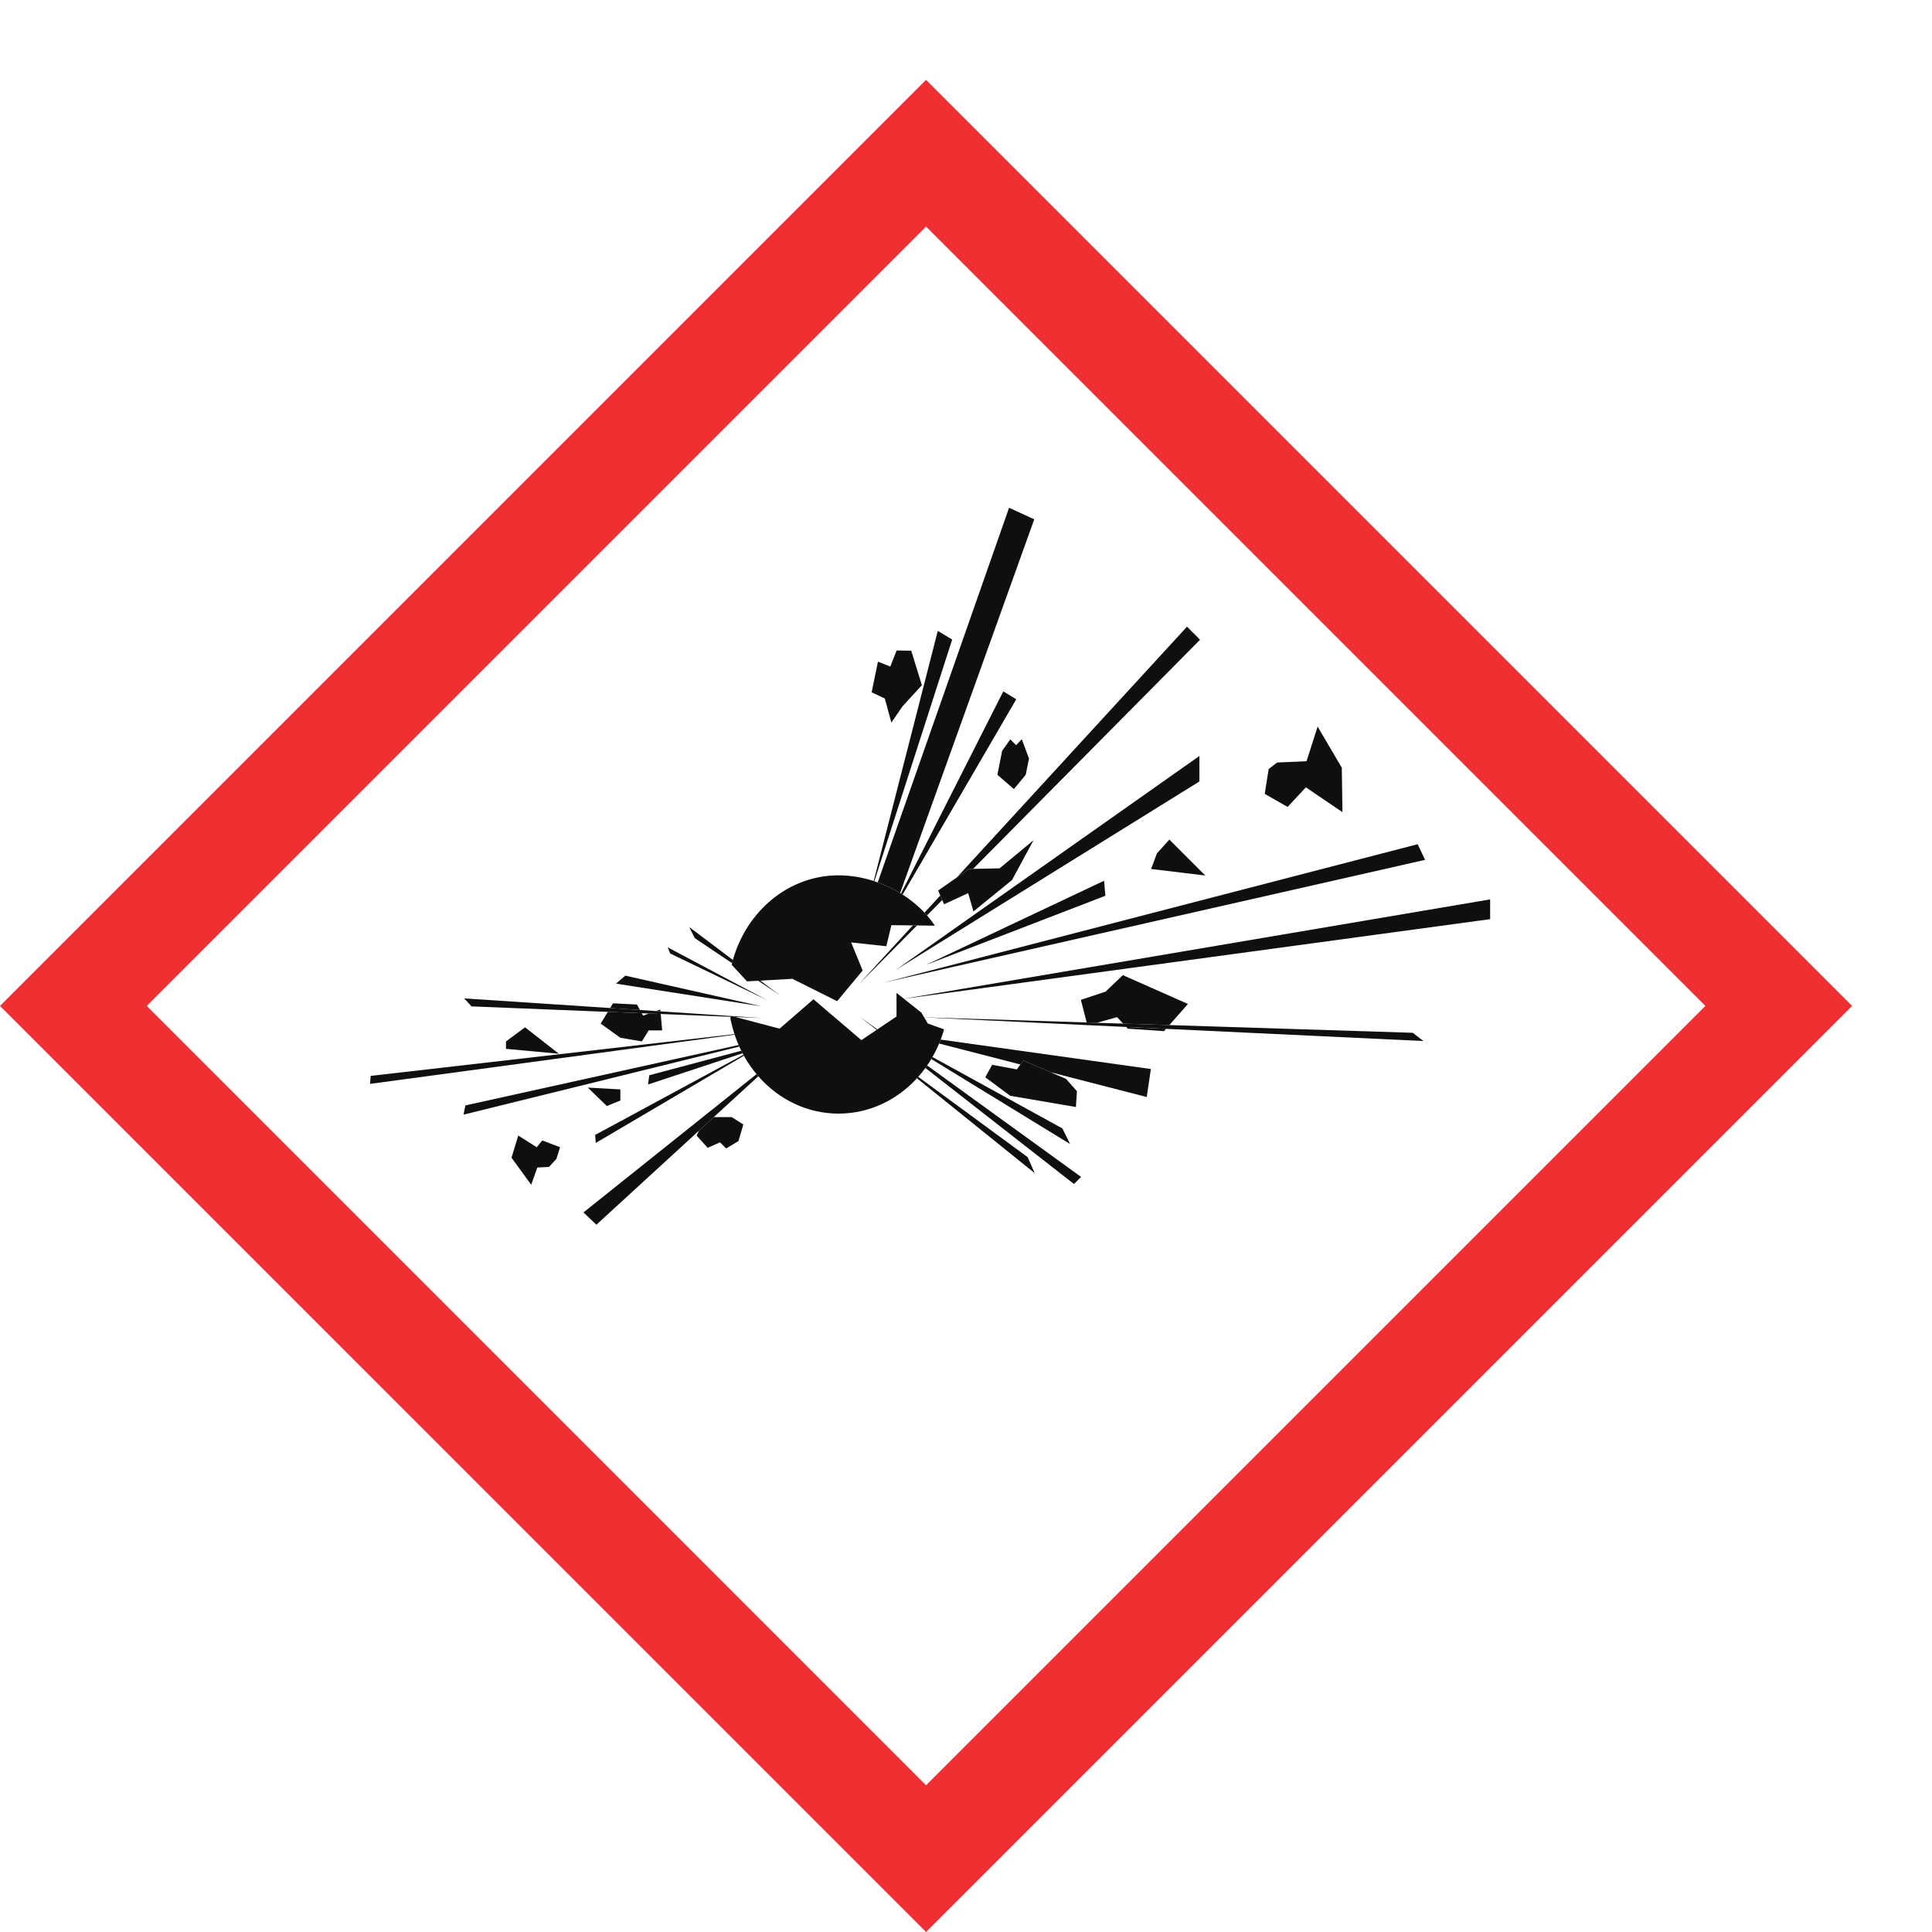 <?xml version="1.0" encoding="UTF-8" standalone="no"?>
<svg xmlns:dc="http://purl.org/dc/elements/1.1/" xmlns:cc="http://creativecommons.org/ns#" xmlns:rdf="http://www.w3.org/1999/02/22-rdf-syntax-ns#" xmlns:svg="http://www.w3.org/2000/svg" xmlns="http://www.w3.org/2000/svg" width="70" height="70" id="svg1" xml:space="preserve"><defs id="defs6"/><g transform="matrix(1.25,0,0,-1.25,0,70)" id="g10"><g transform="scale(0.022,0.022)" id="g12"><path d="M 2246.88,1220.13 C 2162.32,1135.59 1304.65,277.891 1220.1,193.332 1135.55,277.891 277.875,1135.59 193.328,1220.13 c 84.547,84.56 942.222,942.25 1026.762,1026.79 84.55,-84.54 942.23,-942.23 1026.79,-1026.79 z M 0,1220.13 1220.1,0 2440.2,1220.13 1220.09,2440.25 0,1220.13" id="path14" style="fill:#ef2f32;fill-opacity:1;fill-rule:nonzero;stroke:none"/><path d="m 1362.65,1861.25 -33.19,15.17 -173.06,-493.54 c 10.28,-3.68 20.24,-8.37 29.55,-13.99 l 176.7,492.36" id="path16" style="fill:#100f0d;fill-opacity:1;fill-rule:nonzero;stroke:none"/><path d="m 1338.94,1624.14 -17.07,10.43 -134.84,-266.37 c 0.73,-0.45 1.44,-0.91 2.16,-1.36 l 149.75,257.3" id="path18" style="fill:#100f0d;fill-opacity:1;fill-rule:nonzero;stroke:none"/><path d="m 1152.01,1384.42 102.52,318.44 -18.97,11.37 -84.42,-329.51 c 0.29,-0.1 0.58,-0.21 0.87,-0.3" id="path20" style="fill:#100f0d;fill-opacity:1;fill-rule:nonzero;stroke:none"/><path d="m 1174.4,1593.44 14.74,21.5 25.47,27.73 -14.03,45.42 -19.25,0.34 -8.31,-21.15 -16.3,6.42 -8.32,-40.39 17.34,-8.15 8.66,-31.72" id="path22" style="fill:#100f0d;fill-opacity:1;fill-rule:nonzero;stroke:none"/><path d="m 1331.08,1571.31 -10.78,-15.14 -6.22,-31.5 21.76,-18.86 15.56,18.86 4.35,21.35 -9.54,25.5 -7.46,-7.88 -7.67,7.67" id="path24" style="fill:#100f0d;fill-opacity:1;fill-rule:nonzero;stroke:none"/><path d="m 1241.42,1359.64 -2.58,6.02 -20.78,-22.65 c 1.11,-1.19 2.24,-2.38 3.31,-3.6 l 20.05,20.23" id="path26" style="fill:#100f0d;fill-opacity:1;fill-rule:nonzero;stroke:none"/><path d="m 1282.05,1400.67 299.06,301.92 -17.2,17.21 -303.24,-330.36 15.82,11.11 5.56,0.12" id="path28" style="fill:#100f0d;fill-opacity:1;fill-rule:nonzero;stroke:none"/><path d="m 1131.06,1248.24 77.17,77.91 -5.59,0.06 -71.58,-77.97" id="path30" style="fill:#100f0d;fill-opacity:1;fill-rule:nonzero;stroke:none"/><path d="m 1580.25,1549.43 -399.27,-281.41 399.27,247.84 0,33.57" id="path32" style="fill:#100f0d;fill-opacity:1;fill-rule:nonzero;stroke:none"/><path d="m 1456.35,1365.28 -1.72,19.78 -234.93,-111 236.65,91.22" id="path34" style="fill:#100f0d;fill-opacity:1;fill-rule:nonzero;stroke:none"/><path d="m 1243.79,1354.08 31.84,14.63 6.89,-24.09 50.77,41.3 28.4,52.49 -44.75,-37 -34.89,-0.74 -5.56,-0.12 -15.82,-11.11 -24.63,-17.29 2.8,-6.49 2.58,-6.02 2.37,-5.56" id="path36" style="fill:#100f0d;fill-opacity:1;fill-rule:nonzero;stroke:none"/><path d="m 1524.34,1421.21 -7.76,-20.66 71.43,-8.6 -47.34,47.32 -16.33,-18.06" id="path38" style="fill:#100f0d;fill-opacity:1;fill-rule:nonzero;stroke:none"/><path d="m 1720.53,1508.12 48.18,-32.7 -0.86,58.52 -31.83,54.21 -14.63,-45.6 -38.72,-1.73 -11.2,-8.61 -5.16,-32.7 30.12,-17.21 24.1,25.82" id="path40" style="fill:#100f0d;fill-opacity:1;fill-rule:nonzero;stroke:none"/><path d="m 1877.6,1412.58 -9.78,20.61 -703.06,-182.28 712.84,161.67" id="path42" style="fill:#100f0d;fill-opacity:1;fill-rule:nonzero;stroke:none"/><path d="m 1190.97,1229.53 772.33,104.92 0,26.04 -772.41,-130.89 0.08,-0.07" id="path44" style="fill:#100f0d;fill-opacity:1;fill-rule:nonzero;stroke:none"/><path d="m 1471.81,1205.34 7.92,-8.53 60.93,-1.93 24.46,27.82 -85.72,37.98 -22.78,-21.71 -32.56,-10.85 7.7,-29.78 13.3,-0.43 26.75,7.43" id="path46" style="fill:#100f0d;fill-opacity:1;fill-rule:nonzero;stroke:none"/><path d="m 1432.75,1194.49 1.02,0.29 -1.1,0.04 0.08,-0.33" id="path48" style="fill:#100f0d;fill-opacity:1;fill-rule:nonzero;stroke:none"/><path d="m 1485.92,1190.15 47.73,-3.25 2.66,3.02 -52.49,2.49 2.1,-2.26" id="path50" style="fill:#100f0d;fill-opacity:1;fill-rule:nonzero;stroke:none"/><path d="m 1432.67,1194.82 1.1,-0.04 50.05,-2.37 52.49,-2.49 339.12,-16.05 -14.11,10.85 -320.66,10.16 -60.93,1.93 -34.67,1.1 -13.3,0.43 -214.15,6.77 0.07,-0.11 214.99,-10.18" id="path52" style="fill:#100f0d;fill-opacity:1;fill-rule:nonzero;stroke:none"/><path d="m 1344.4,1142.98 3.83,5.3 36,-15.56 126.63,-32.63 5.43,36.9 -276.91,38.77 c -0.66,-1.74 -1.34,-3.47 -2.07,-5.19 l 107.09,-27.59" id="path54" style="fill:#100f0d;fill-opacity:1;fill-rule:nonzero;stroke:none"/><path d="m 1344.4,1142.98 -4.66,-6.49 -32.59,6.04 -9.03,-16.44 32.85,-24.38 86.55,-14.78 1.37,20.82 -14.25,16.15 -20.41,8.82 -36,15.56 -3.83,-5.3" id="path56" style="fill:#100f0d;fill-opacity:1;fill-rule:nonzero;stroke:none"/><path d="m 1409.84,1038.19 -10.13,20.54 -171.17,94.09 c -0.5,-0.89 -1,-1.79 -1.53,-2.67 l 182.83,-111.96" id="path58" style="fill:#100f0d;fill-opacity:1;fill-rule:nonzero;stroke:none"/><path d="m 1132.62,1206.01 22.36,-17.46 0.92,0.62 -23.28,16.84" id="path60" style="fill:#100f0d;fill-opacity:1;fill-rule:nonzero;stroke:none"/><path d="m 1414.98,985.5 9.36,9.359 -202.81,146.801 c -0.76,-1.1 -1.53,-2.2 -2.31,-3.28 L 1414.98,985.5" id="path62" style="fill:#100f0d;fill-opacity:1;fill-rule:nonzero;stroke:none"/><path d="m 1363.31,999.73 -9.35,21.16 -144.14,105.79 c -0.57,-0.63 -1.14,-1.26 -1.71,-1.89 l 155.2,-125.06" id="path64" style="fill:#100f0d;fill-opacity:1;fill-rule:nonzero;stroke:none"/><path d="m 917.812,1049.34 14.586,-16.2 16.2,7.3 8.105,-8.11 16.207,9.72 6.481,21.87 -15.399,9.74 -23.566,0 -19.313,-17.71 -3.301,-6.61" id="path66" style="fill:#100f0d;fill-opacity:1;fill-rule:nonzero;stroke:none"/><path d="m 768.727,948.059 17.011,-16.207 135.375,124.098 19.313,17.71 58.683,53.79 c -0.793,0.91 -1.566,1.83 -2.347,2.77 L 768.727,948.059" id="path68" style="fill:#100f0d;fill-opacity:1;fill-rule:nonzero;stroke:none"/><path d="m 784.117,1050.15 0.809,-10.53 195.164,114.88 c -0.231,0.41 -0.442,0.84 -0.664,1.25 l -195.309,-105.6" id="path70" style="fill:#100f0d;fill-opacity:1;fill-rule:nonzero;stroke:none"/><path d="m 855.422,1128.76 -1.621,-12.16 124.558,41.16 c -0.582,1.09 -1.164,2.2 -1.718,3.32 l -121.219,-32.32" id="path72" style="fill:#100f0d;fill-opacity:1;fill-rule:nonzero;stroke:none"/><path d="m 817.34,1095.53 0,14.58 -42.945,2.43 25.117,-24.3 17.828,7.29" id="path74" style="fill:#100f0d;fill-opacity:1;fill-rule:nonzero;stroke:none"/><path d="m 707.145,1033.95 -24.313,15.39 -8.91,-29.17 24.766,-34.041 1.16,-1.598 8.105,22.679 15.391,0.81 9.722,10.53 4.868,15.4 -23.5,8.92 -7.289,-8.92" id="path76" style="fill:#100f0d;fill-opacity:1;fill-rule:nonzero;stroke:none"/><path d="m 613.148,1089.05 -2.433,-12.16 363.312,89.68 c -0.3,0.68 -0.586,1.37 -0.875,2.04 l -360.004,-79.56" id="path78" style="fill:#100f0d;fill-opacity:1;fill-rule:nonzero;stroke:none"/><path d="m 488.363,1127.95 -0.808,-10.54 480.379,64.85 c -0.082,0.24 -0.157,0.47 -0.235,0.7 l -479.336,-55.01" id="path80" style="fill:#100f0d;fill-opacity:1;fill-rule:nonzero;stroke:none"/><path d="m 666.625,1173.32 0,-9.73 69.687,-6.47 -44.57,34.83 -25.117,-18.63" id="path82" style="fill:#100f0d;fill-opacity:1;fill-rule:nonzero;stroke:none"/><path d="m 847.32,1207.35 -1.75,3.14 -44.785,1.8 -9.379,-15.48 25.934,-18.63 28.351,-4.86 8.918,14.58 17.825,0 -1.903,21.59 -15.488,0.61 -7.723,-2.75" id="path84" style="fill:#100f0d;fill-opacity:1;fill-rule:nonzero;stroke:none"/><path d="m 870.004,1215.46 -5.844,-2.09 6.067,-0.41 -0.223,2.5" id="path86" style="fill:#100f0d;fill-opacity:1;fill-rule:nonzero;stroke:none"/><path d="m 839.219,1221.94 -31.602,1.61 -3.769,-6.2 39.359,-2.6 -3.988,7.19" id="path88" style="fill:#100f0d;fill-opacity:1;fill-rule:nonzero;stroke:none"/><path d="m 870.227,1212.96 -6.067,0.41 -20.953,1.38 -39.359,2.6 -192.321,12.69 9.723,-10.53 179.535,-7.22 44.785,-1.8 9.473,-0.39 15.488,-0.61 92.18,-3.7 0.402,1.04 -92.886,6.13" id="path90" style="fill:#100f0d;fill-opacity:1;fill-rule:nonzero;stroke:none"/><path d="m 1004.51,1204.11 -40.377,2.65 4.676,-1.22 35.701,-1.43" id="path92" style="fill:#100f0d;fill-opacity:1;fill-rule:nonzero;stroke:none"/><path d="m 823.816,1260.02 -12.152,-10.53 192.036,-29.98 -179.884,40.51" id="path94" style="fill:#100f0d;fill-opacity:1;fill-rule:nonzero;stroke:none"/><path d="m 879.727,1297.29 3.242,-8.1 128.021,-61.59 -131.263,69.69" id="path96" style="fill:#100f0d;fill-opacity:1;fill-rule:nonzero;stroke:none"/><path d="m 908.086,1324.03 7.297,-14.58 49.133,-33 c 0.351,1.42 0.703,2.83 1.093,4.23 l -57.523,43.35" id="path98" style="fill:#100f0d;fill-opacity:1;fill-rule:nonzero;stroke:none"/><path d="m 1026.39,1234.9 -24.64,18.56 -2.773,-0.16 27.413,-18.4" id="path100" style="fill:#100f0d;fill-opacity:1;fill-rule:nonzero;stroke:none"/><path d="m 1181.18,1237.32 0,-31.14 -25.28,-17.01 -0.92,-0.62 -20.09,-13.51 -63.13,53.86 -44.61,-38.72 -58.341,15.36 -4.676,1.22 -0.949,0.26 -0.071,-0.19 -0.402,-1.04 -0.504,-1.32 c 1.352,-7.37 3.215,-14.55 5.492,-21.51 0.078,-0.23 0.153,-0.46 0.235,-0.7 1.543,-4.66 3.289,-9.21 5.218,-13.65 0.289,-0.67 0.575,-1.36 0.875,-2.04 0.836,-1.85 1.715,-3.68 2.614,-5.49 0.554,-1.12 1.136,-2.23 1.718,-3.32 0.356,-0.67 0.703,-1.35 1.067,-2.01 0.222,-0.41 0.433,-0.84 0.664,-1.25 4.828,-8.68 10.433,-16.79 16.672,-24.28 0.781,-0.94 1.554,-1.86 2.347,-2.77 26.511,-30.3 64.051,-49.21 105.691,-49.21 40.41,0 76.96,17.82 103.31,46.55 0.57,0.63 1.14,1.26 1.71,1.89 3.31,3.73 6.44,7.64 9.4,11.7 0.78,1.08 1.55,2.18 2.31,3.28 1.91,2.77 3.75,5.58 5.48,8.49 0.53,0.88 1.03,1.78 1.53,2.67 3.27,5.69 6.2,11.61 8.77,17.75 0.73,1.72 1.41,3.45 2.07,5.19 1.66,4.4 3.18,8.89 4.48,13.48 l -21.44,7.68 -4.74,8.08 -0.07,0.11 -3.6,6.13 -23.04,18.29 -0.08,0.07 -9.71,7.72" id="path102" style="fill:#100f0d;fill-opacity:1;fill-rule:nonzero;stroke:none"/><path d="m 1104.8,1392.19 c -65.64,0 -121.132,-46.98 -139.191,-111.51 -0.39,-1.4 -0.742,-2.81 -1.093,-4.23 -0.18,-0.7 -0.375,-1.39 -0.539,-2.08 l 20.253,-21.89 14.747,0.82 2.773,0.16 42.23,2.38 58.93,-29.46 33.66,40.39 -15.15,37.04 46.29,-5.04 6.74,27.77 28.19,-0.33 5.59,-0.06 23.45,-0.28 c -3.1,4.72 -6.57,9.22 -10.31,13.54 -1.07,1.22 -2.2,2.41 -3.31,3.6 -8.44,9.03 -18.19,17.02 -28.87,23.83 -0.72,0.45 -1.43,0.91 -2.16,1.36 -0.36,0.23 -0.72,0.46 -1.08,0.69 -9.31,5.62 -19.27,10.31 -29.55,13.99 -1.46,0.52 -2.91,1.05 -4.39,1.54 -0.29,0.09 -0.58,0.2 -0.87,0.3 -15.11,4.84 -30.85,7.47 -46.34,7.47" id="path104" style="fill:#100f0d;fill-opacity:1;fill-rule:nonzero;stroke:none"/></g></g>
</svg>